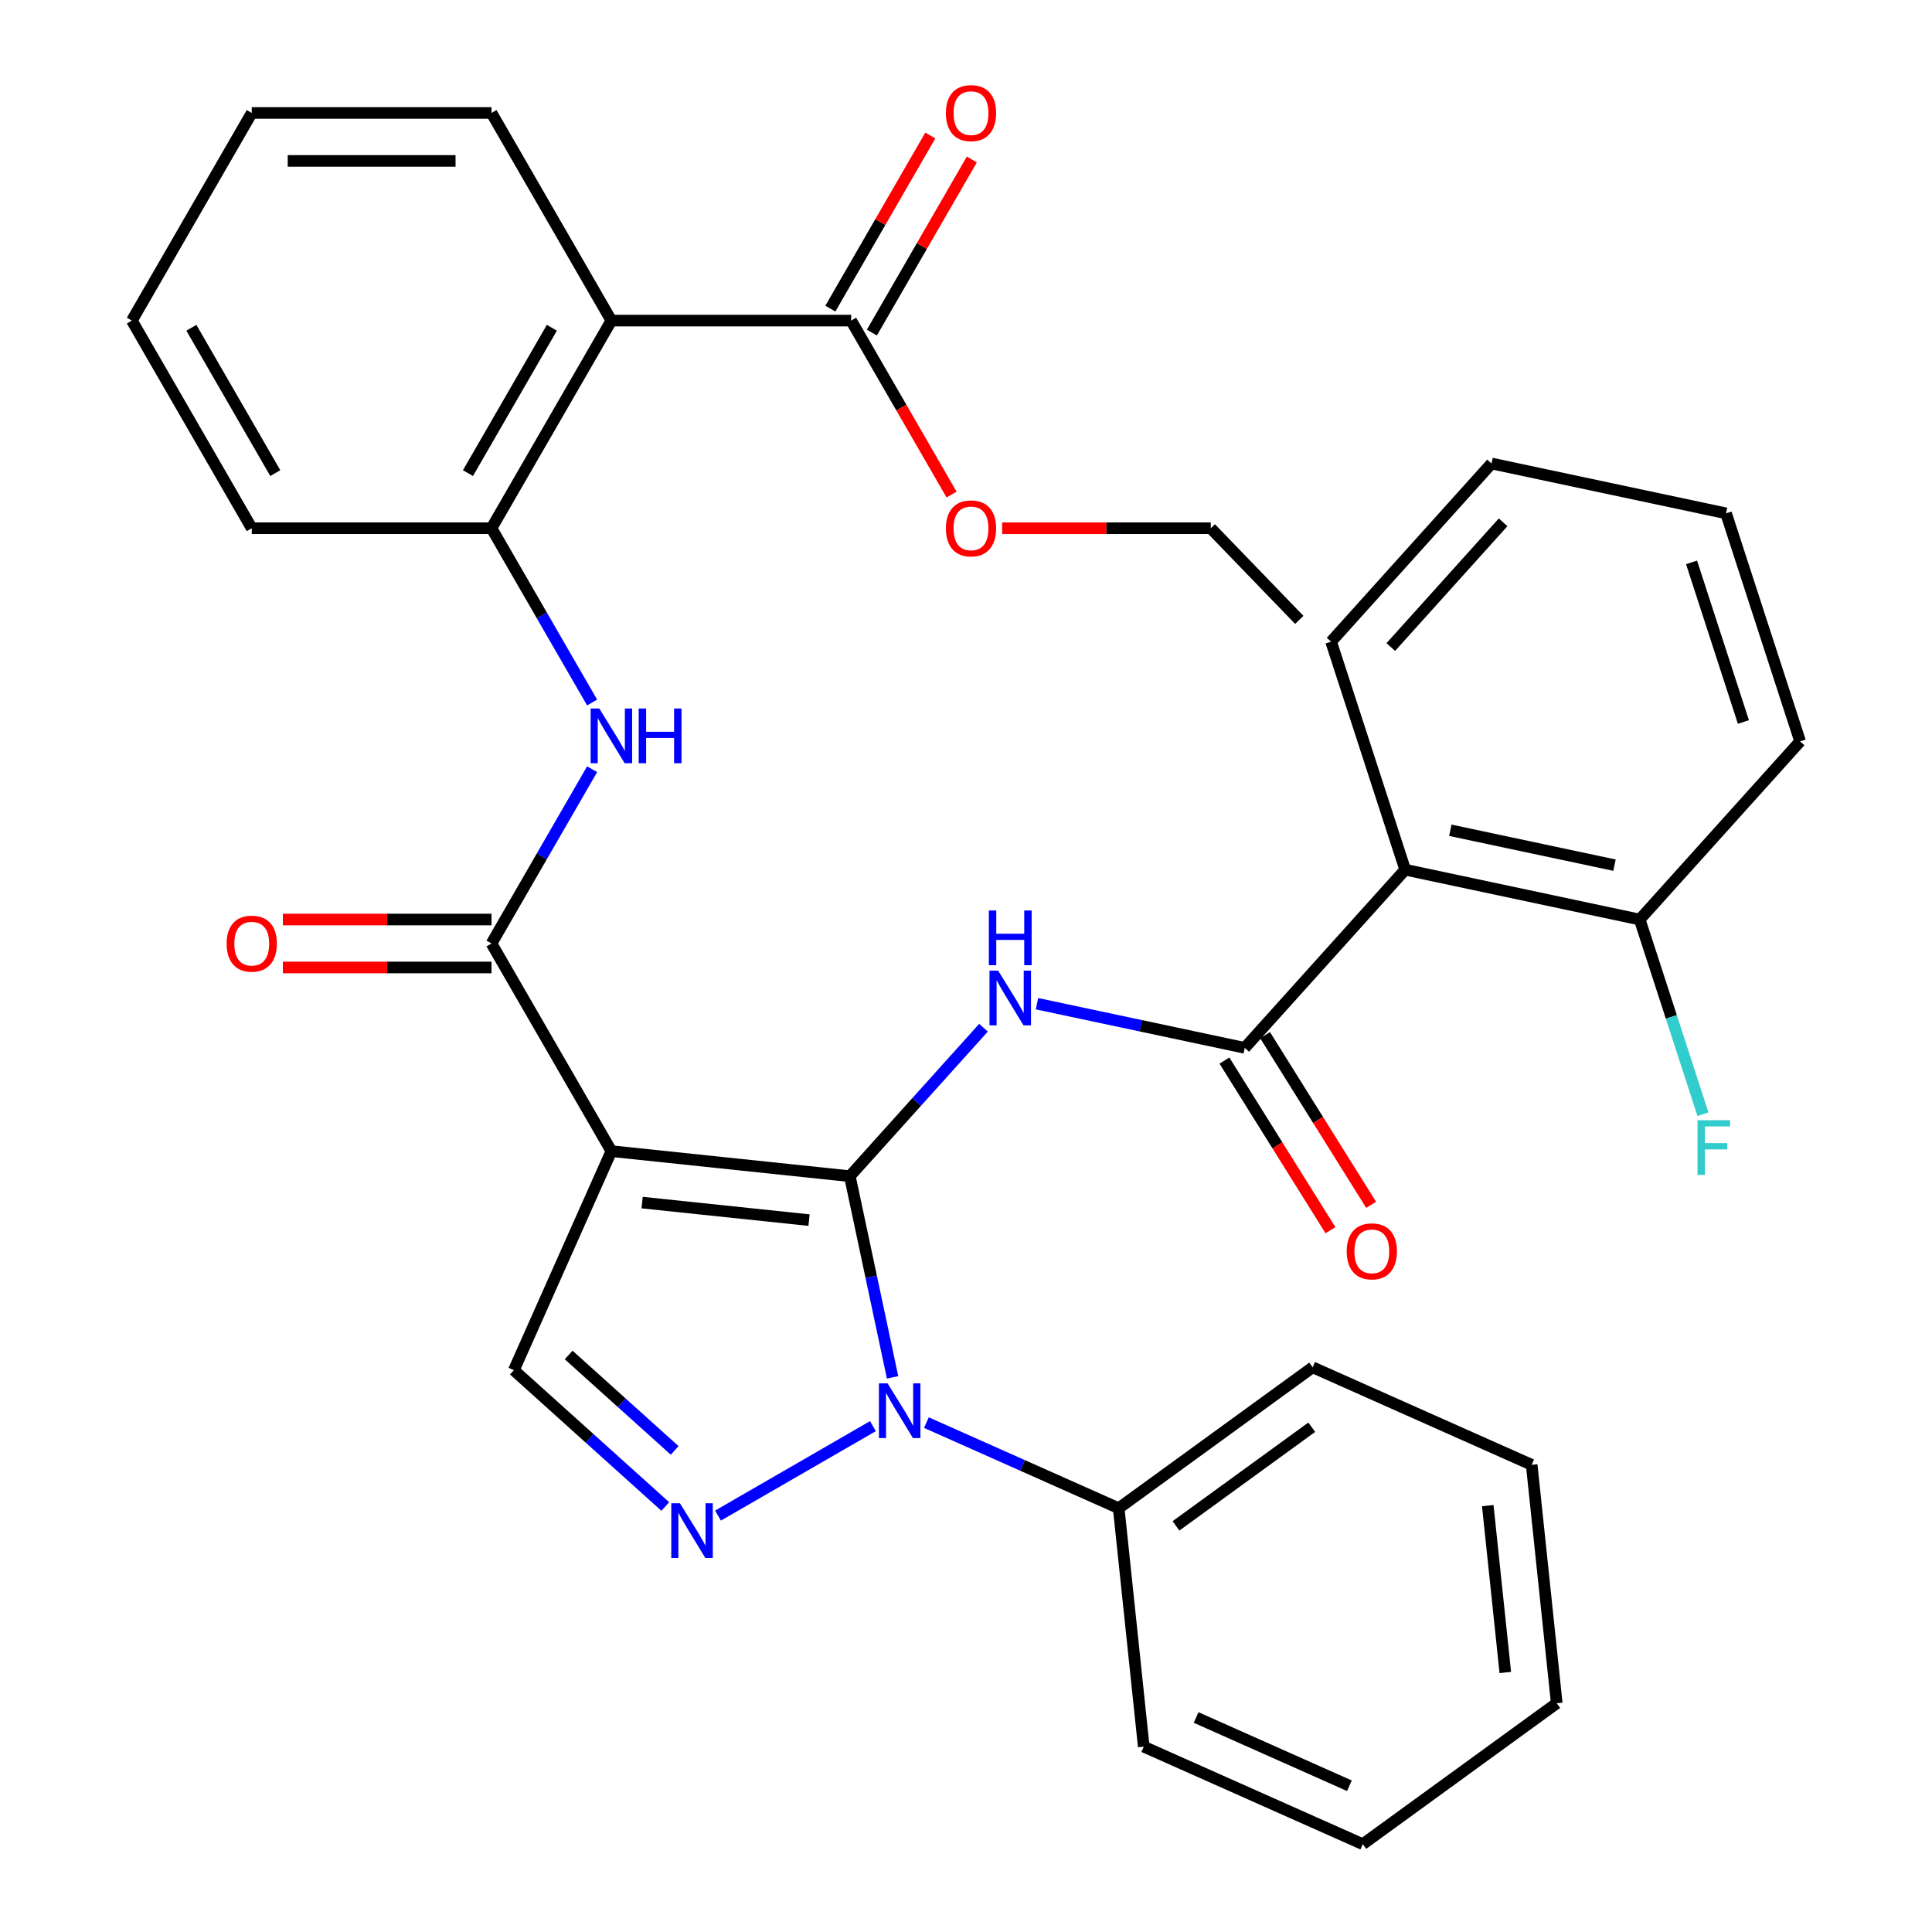 <?xml version='1.0' encoding='iso-8859-1'?>
<svg version='1.1' baseProfile='full'
              xmlns='http://www.w3.org/2000/svg'
                      xmlns:rdkit='http://www.rdkit.org/xml'
                      xmlns:xlink='http://www.w3.org/1999/xlink'
                  xml:space='preserve'
width='1000px' height='1000px' viewBox='0 0 1000 1000'>
<!-- END OF HEADER -->
<rect style='opacity:1.0;fill:#FFFFFF;stroke:none' width='1000' height='1000' x='0' y='0'> </rect>
<path class='bond-0' d='M 439.865,608.795 L 316.448,595.823' style='fill:none;fill-rule:evenodd;stroke:#000000;stroke-width:6px;stroke-linecap:butt;stroke-linejoin:miter;stroke-opacity:1' />
<path class='bond-0' d='M 418.758,631.533 L 332.367,622.453' style='fill:none;fill-rule:evenodd;stroke:#000000;stroke-width:6px;stroke-linecap:butt;stroke-linejoin:miter;stroke-opacity:1' />
<path class='bond-1' d='M 439.865,608.795 L 450.931,660.856' style='fill:none;fill-rule:evenodd;stroke:#000000;stroke-width:6px;stroke-linecap:butt;stroke-linejoin:miter;stroke-opacity:1' />
<path class='bond-1' d='M 450.931,660.856 L 461.997,712.917' style='fill:none;fill-rule:evenodd;stroke:#0000FF;stroke-width:6px;stroke-linecap:butt;stroke-linejoin:miter;stroke-opacity:1' />
<path class='bond-2' d='M 439.865,608.795 L 474.462,570.371' style='fill:none;fill-rule:evenodd;stroke:#000000;stroke-width:6px;stroke-linecap:butt;stroke-linejoin:miter;stroke-opacity:1' />
<path class='bond-2' d='M 474.462,570.371 L 509.059,531.947' style='fill:none;fill-rule:evenodd;stroke:#0000FF;stroke-width:6px;stroke-linecap:butt;stroke-linejoin:miter;stroke-opacity:1' />
<path class='bond-4' d='M 316.448,595.823 L 254.4,488.353' style='fill:none;fill-rule:evenodd;stroke:#000000;stroke-width:6px;stroke-linecap:butt;stroke-linejoin:miter;stroke-opacity:1' />
<path class='bond-6' d='M 316.448,595.823 L 265.974,709.191' style='fill:none;fill-rule:evenodd;stroke:#000000;stroke-width:6px;stroke-linecap:butt;stroke-linejoin:miter;stroke-opacity:1' />
<path class='bond-3' d='M 451.824,738.172 L 371.638,784.467' style='fill:none;fill-rule:evenodd;stroke:#0000FF;stroke-width:6px;stroke-linecap:butt;stroke-linejoin:miter;stroke-opacity:1' />
<path class='bond-12' d='M 479.509,736.343 L 529.271,758.498' style='fill:none;fill-rule:evenodd;stroke:#0000FF;stroke-width:6px;stroke-linecap:butt;stroke-linejoin:miter;stroke-opacity:1' />
<path class='bond-12' d='M 529.271,758.498 L 579.034,780.654' style='fill:none;fill-rule:evenodd;stroke:#000000;stroke-width:6px;stroke-linecap:butt;stroke-linejoin:miter;stroke-opacity:1' />
<path class='bond-5' d='M 536.744,519.516 L 590.515,530.945' style='fill:none;fill-rule:evenodd;stroke:#0000FF;stroke-width:6px;stroke-linecap:butt;stroke-linejoin:miter;stroke-opacity:1' />
<path class='bond-5' d='M 590.515,530.945 L 644.286,542.375' style='fill:none;fill-rule:evenodd;stroke:#000000;stroke-width:6px;stroke-linecap:butt;stroke-linejoin:miter;stroke-opacity:1' />
<path class='bond-34' d='M 344.353,779.764 L 305.163,744.478' style='fill:none;fill-rule:evenodd;stroke:#0000FF;stroke-width:6px;stroke-linecap:butt;stroke-linejoin:miter;stroke-opacity:1' />
<path class='bond-34' d='M 305.163,744.478 L 265.974,709.191' style='fill:none;fill-rule:evenodd;stroke:#000000;stroke-width:6px;stroke-linecap:butt;stroke-linejoin:miter;stroke-opacity:1' />
<path class='bond-34' d='M 349.204,750.734 L 321.771,726.033' style='fill:none;fill-rule:evenodd;stroke:#0000FF;stroke-width:6px;stroke-linecap:butt;stroke-linejoin:miter;stroke-opacity:1' />
<path class='bond-34' d='M 321.771,726.033 L 294.338,701.333' style='fill:none;fill-rule:evenodd;stroke:#000000;stroke-width:6px;stroke-linecap:butt;stroke-linejoin:miter;stroke-opacity:1' />
<path class='bond-9' d='M 254.4,488.353 L 280.441,443.249' style='fill:none;fill-rule:evenodd;stroke:#000000;stroke-width:6px;stroke-linecap:butt;stroke-linejoin:miter;stroke-opacity:1' />
<path class='bond-9' d='M 280.441,443.249 L 306.482,398.145' style='fill:none;fill-rule:evenodd;stroke:#0000FF;stroke-width:6px;stroke-linecap:butt;stroke-linejoin:miter;stroke-opacity:1' />
<path class='bond-14' d='M 254.4,475.943 L 200.403,475.943' style='fill:none;fill-rule:evenodd;stroke:#000000;stroke-width:6px;stroke-linecap:butt;stroke-linejoin:miter;stroke-opacity:1' />
<path class='bond-14' d='M 200.403,475.943 L 146.406,475.943' style='fill:none;fill-rule:evenodd;stroke:#FF0000;stroke-width:6px;stroke-linecap:butt;stroke-linejoin:miter;stroke-opacity:1' />
<path class='bond-14' d='M 254.4,500.762 L 200.403,500.762' style='fill:none;fill-rule:evenodd;stroke:#000000;stroke-width:6px;stroke-linecap:butt;stroke-linejoin:miter;stroke-opacity:1' />
<path class='bond-14' d='M 200.403,500.762 L 146.406,500.762' style='fill:none;fill-rule:evenodd;stroke:#FF0000;stroke-width:6px;stroke-linecap:butt;stroke-linejoin:miter;stroke-opacity:1' />
<path class='bond-7' d='M 644.286,542.375 L 727.323,450.153' style='fill:none;fill-rule:evenodd;stroke:#000000;stroke-width:6px;stroke-linecap:butt;stroke-linejoin:miter;stroke-opacity:1' />
<path class='bond-15' d='M 633.763,548.951 L 661.202,592.858' style='fill:none;fill-rule:evenodd;stroke:#000000;stroke-width:6px;stroke-linecap:butt;stroke-linejoin:miter;stroke-opacity:1' />
<path class='bond-15' d='M 661.202,592.858 L 688.642,636.765' style='fill:none;fill-rule:evenodd;stroke:#FF0000;stroke-width:6px;stroke-linecap:butt;stroke-linejoin:miter;stroke-opacity:1' />
<path class='bond-15' d='M 654.81,535.798 L 682.249,579.705' style='fill:none;fill-rule:evenodd;stroke:#000000;stroke-width:6px;stroke-linecap:butt;stroke-linejoin:miter;stroke-opacity:1' />
<path class='bond-15' d='M 682.249,579.705 L 709.689,623.612' style='fill:none;fill-rule:evenodd;stroke:#FF0000;stroke-width:6px;stroke-linecap:butt;stroke-linejoin:miter;stroke-opacity:1' />
<path class='bond-13' d='M 727.323,450.153 L 848.708,475.954' style='fill:none;fill-rule:evenodd;stroke:#000000;stroke-width:6px;stroke-linecap:butt;stroke-linejoin:miter;stroke-opacity:1' />
<path class='bond-13' d='M 750.691,429.746 L 835.66,447.807' style='fill:none;fill-rule:evenodd;stroke:#000000;stroke-width:6px;stroke-linecap:butt;stroke-linejoin:miter;stroke-opacity:1' />
<path class='bond-19' d='M 727.323,450.153 L 688.975,332.13' style='fill:none;fill-rule:evenodd;stroke:#000000;stroke-width:6px;stroke-linecap:butt;stroke-linejoin:miter;stroke-opacity:1' />
<path class='bond-8' d='M 316.448,165.941 L 254.4,273.411' style='fill:none;fill-rule:evenodd;stroke:#000000;stroke-width:6px;stroke-linecap:butt;stroke-linejoin:miter;stroke-opacity:1' />
<path class='bond-8' d='M 285.647,169.652 L 242.213,244.881' style='fill:none;fill-rule:evenodd;stroke:#000000;stroke-width:6px;stroke-linecap:butt;stroke-linejoin:miter;stroke-opacity:1' />
<path class='bond-11' d='M 316.448,165.941 L 440.545,165.941' style='fill:none;fill-rule:evenodd;stroke:#000000;stroke-width:6px;stroke-linecap:butt;stroke-linejoin:miter;stroke-opacity:1' />
<path class='bond-20' d='M 316.448,165.941 L 254.4,58.47' style='fill:none;fill-rule:evenodd;stroke:#000000;stroke-width:6px;stroke-linecap:butt;stroke-linejoin:miter;stroke-opacity:1' />
<path class='bond-10' d='M 306.482,363.62 L 280.441,318.516' style='fill:none;fill-rule:evenodd;stroke:#0000FF;stroke-width:6px;stroke-linecap:butt;stroke-linejoin:miter;stroke-opacity:1' />
<path class='bond-10' d='M 280.441,318.516 L 254.4,273.411' style='fill:none;fill-rule:evenodd;stroke:#000000;stroke-width:6px;stroke-linecap:butt;stroke-linejoin:miter;stroke-opacity:1' />
<path class='bond-21' d='M 254.4,273.411 L 130.304,273.411' style='fill:none;fill-rule:evenodd;stroke:#000000;stroke-width:6px;stroke-linecap:butt;stroke-linejoin:miter;stroke-opacity:1' />
<path class='bond-16' d='M 451.292,172.146 L 477.16,127.341' style='fill:none;fill-rule:evenodd;stroke:#000000;stroke-width:6px;stroke-linecap:butt;stroke-linejoin:miter;stroke-opacity:1' />
<path class='bond-16' d='M 477.16,127.341 L 503.027,82.537' style='fill:none;fill-rule:evenodd;stroke:#FF0000;stroke-width:6px;stroke-linecap:butt;stroke-linejoin:miter;stroke-opacity:1' />
<path class='bond-16' d='M 429.798,159.736 L 455.665,114.932' style='fill:none;fill-rule:evenodd;stroke:#000000;stroke-width:6px;stroke-linecap:butt;stroke-linejoin:miter;stroke-opacity:1' />
<path class='bond-16' d='M 455.665,114.932 L 481.533,70.128' style='fill:none;fill-rule:evenodd;stroke:#FF0000;stroke-width:6px;stroke-linecap:butt;stroke-linejoin:miter;stroke-opacity:1' />
<path class='bond-17' d='M 440.545,165.941 L 466.54,210.965' style='fill:none;fill-rule:evenodd;stroke:#000000;stroke-width:6px;stroke-linecap:butt;stroke-linejoin:miter;stroke-opacity:1' />
<path class='bond-17' d='M 466.54,210.965 L 492.534,255.989' style='fill:none;fill-rule:evenodd;stroke:#FF0000;stroke-width:6px;stroke-linecap:butt;stroke-linejoin:miter;stroke-opacity:1' />
<path class='bond-22' d='M 579.034,780.654 L 679.43,707.712' style='fill:none;fill-rule:evenodd;stroke:#000000;stroke-width:6px;stroke-linecap:butt;stroke-linejoin:miter;stroke-opacity:1' />
<path class='bond-22' d='M 608.682,789.792 L 678.959,738.733' style='fill:none;fill-rule:evenodd;stroke:#000000;stroke-width:6px;stroke-linecap:butt;stroke-linejoin:miter;stroke-opacity:1' />
<path class='bond-23' d='M 579.034,780.654 L 592.005,904.071' style='fill:none;fill-rule:evenodd;stroke:#000000;stroke-width:6px;stroke-linecap:butt;stroke-linejoin:miter;stroke-opacity:1' />
<path class='bond-18' d='M 848.708,475.954 L 865.077,526.334' style='fill:none;fill-rule:evenodd;stroke:#000000;stroke-width:6px;stroke-linecap:butt;stroke-linejoin:miter;stroke-opacity:1' />
<path class='bond-18' d='M 865.077,526.334 L 881.447,576.714' style='fill:none;fill-rule:evenodd;stroke:#33CCCC;stroke-width:6px;stroke-linecap:butt;stroke-linejoin:miter;stroke-opacity:1' />
<path class='bond-24' d='M 848.708,475.954 L 931.744,383.732' style='fill:none;fill-rule:evenodd;stroke:#000000;stroke-width:6px;stroke-linecap:butt;stroke-linejoin:miter;stroke-opacity:1' />
<path class='bond-25' d='M 518.695,273.411 L 572.692,273.411' style='fill:none;fill-rule:evenodd;stroke:#FF0000;stroke-width:6px;stroke-linecap:butt;stroke-linejoin:miter;stroke-opacity:1' />
<path class='bond-25' d='M 572.692,273.411 L 626.69,273.411' style='fill:none;fill-rule:evenodd;stroke:#000000;stroke-width:6px;stroke-linecap:butt;stroke-linejoin:miter;stroke-opacity:1' />
<path class='bond-27' d='M 688.975,332.13 L 772.012,239.909' style='fill:none;fill-rule:evenodd;stroke:#000000;stroke-width:6px;stroke-linecap:butt;stroke-linejoin:miter;stroke-opacity:1' />
<path class='bond-27' d='M 719.875,334.904 L 778.001,270.349' style='fill:none;fill-rule:evenodd;stroke:#000000;stroke-width:6px;stroke-linecap:butt;stroke-linejoin:miter;stroke-opacity:1' />
<path class='bond-37' d='M 254.4,58.47 L 130.304,58.47' style='fill:none;fill-rule:evenodd;stroke:#000000;stroke-width:6px;stroke-linecap:butt;stroke-linejoin:miter;stroke-opacity:1' />
<path class='bond-37' d='M 235.786,83.289 L 148.918,83.289' style='fill:none;fill-rule:evenodd;stroke:#000000;stroke-width:6px;stroke-linecap:butt;stroke-linejoin:miter;stroke-opacity:1' />
<path class='bond-28' d='M 130.304,273.411 L 68.255,165.941' style='fill:none;fill-rule:evenodd;stroke:#000000;stroke-width:6px;stroke-linecap:butt;stroke-linejoin:miter;stroke-opacity:1' />
<path class='bond-28' d='M 142.491,244.881 L 99.057,169.652' style='fill:none;fill-rule:evenodd;stroke:#000000;stroke-width:6px;stroke-linecap:butt;stroke-linejoin:miter;stroke-opacity:1' />
<path class='bond-31' d='M 679.43,707.712 L 792.798,758.187' style='fill:none;fill-rule:evenodd;stroke:#000000;stroke-width:6px;stroke-linecap:butt;stroke-linejoin:miter;stroke-opacity:1' />
<path class='bond-30' d='M 592.005,904.071 L 705.373,954.545' style='fill:none;fill-rule:evenodd;stroke:#000000;stroke-width:6px;stroke-linecap:butt;stroke-linejoin:miter;stroke-opacity:1' />
<path class='bond-30' d='M 619.106,888.969 L 698.463,924.301' style='fill:none;fill-rule:evenodd;stroke:#000000;stroke-width:6px;stroke-linecap:butt;stroke-linejoin:miter;stroke-opacity:1' />
<path class='bond-36' d='M 931.744,383.732 L 893.397,265.71' style='fill:none;fill-rule:evenodd;stroke:#000000;stroke-width:6px;stroke-linecap:butt;stroke-linejoin:miter;stroke-opacity:1' />
<path class='bond-36' d='M 902.388,373.699 L 875.544,291.083' style='fill:none;fill-rule:evenodd;stroke:#000000;stroke-width:6px;stroke-linecap:butt;stroke-linejoin:miter;stroke-opacity:1' />
<path class='bond-29' d='M 626.69,273.411 L 672.505,320.849' style='fill:none;fill-rule:evenodd;stroke:#000000;stroke-width:6px;stroke-linecap:butt;stroke-linejoin:miter;stroke-opacity:1' />
<path class='bond-26' d='M 130.304,58.47 L 68.255,165.941' style='fill:none;fill-rule:evenodd;stroke:#000000;stroke-width:6px;stroke-linecap:butt;stroke-linejoin:miter;stroke-opacity:1' />
<path class='bond-32' d='M 772.012,239.909 L 893.397,265.71' style='fill:none;fill-rule:evenodd;stroke:#000000;stroke-width:6px;stroke-linecap:butt;stroke-linejoin:miter;stroke-opacity:1' />
<path class='bond-33' d='M 705.373,954.545 L 805.769,881.603' style='fill:none;fill-rule:evenodd;stroke:#000000;stroke-width:6px;stroke-linecap:butt;stroke-linejoin:miter;stroke-opacity:1' />
<path class='bond-35' d='M 792.798,758.187 L 805.769,881.603' style='fill:none;fill-rule:evenodd;stroke:#000000;stroke-width:6px;stroke-linecap:butt;stroke-linejoin:miter;stroke-opacity:1' />
<path class='bond-35' d='M 770.06,779.294 L 779.14,865.685' style='fill:none;fill-rule:evenodd;stroke:#000000;stroke-width:6px;stroke-linecap:butt;stroke-linejoin:miter;stroke-opacity:1' />
<path  class='atom-2' d='M 459.406 716.02
L 468.686 731.02
Q 469.606 732.5, 471.086 735.18
Q 472.566 737.86, 472.646 738.02
L 472.646 716.02
L 476.406 716.02
L 476.406 744.34
L 472.526 744.34
L 462.566 727.94
Q 461.406 726.02, 460.166 723.82
Q 458.966 721.62, 458.606 720.94
L 458.606 744.34
L 454.926 744.34
L 454.926 716.02
L 459.406 716.02
' fill='#0000FF'/>
<path  class='atom-3' d='M 516.642 502.413
L 525.922 517.413
Q 526.842 518.893, 528.322 521.573
Q 529.802 524.253, 529.882 524.413
L 529.882 502.413
L 533.642 502.413
L 533.642 530.733
L 529.762 530.733
L 519.802 514.333
Q 518.642 512.413, 517.402 510.213
Q 516.202 508.013, 515.842 507.333
L 515.842 530.733
L 512.162 530.733
L 512.162 502.413
L 516.642 502.413
' fill='#0000FF'/>
<path  class='atom-3' d='M 511.822 471.261
L 515.662 471.261
L 515.662 483.301
L 530.142 483.301
L 530.142 471.261
L 533.982 471.261
L 533.982 499.581
L 530.142 499.581
L 530.142 486.501
L 515.662 486.501
L 515.662 499.581
L 511.822 499.581
L 511.822 471.261
' fill='#0000FF'/>
<path  class='atom-4' d='M 351.935 778.068
L 361.215 793.068
Q 362.135 794.548, 363.615 797.228
Q 365.095 799.908, 365.175 800.068
L 365.175 778.068
L 368.935 778.068
L 368.935 806.388
L 365.055 806.388
L 355.095 789.988
Q 353.935 788.068, 352.695 785.868
Q 351.495 783.668, 351.135 782.988
L 351.135 806.388
L 347.455 806.388
L 347.455 778.068
L 351.935 778.068
' fill='#0000FF'/>
<path  class='atom-10' d='M 310.188 366.722
L 319.468 381.722
Q 320.388 383.202, 321.868 385.882
Q 323.348 388.562, 323.428 388.722
L 323.428 366.722
L 327.188 366.722
L 327.188 395.042
L 323.308 395.042
L 313.348 378.642
Q 312.188 376.722, 310.948 374.522
Q 309.748 372.322, 309.388 371.642
L 309.388 395.042
L 305.708 395.042
L 305.708 366.722
L 310.188 366.722
' fill='#0000FF'/>
<path  class='atom-10' d='M 330.588 366.722
L 334.428 366.722
L 334.428 378.762
L 348.908 378.762
L 348.908 366.722
L 352.748 366.722
L 352.748 395.042
L 348.908 395.042
L 348.908 381.962
L 334.428 381.962
L 334.428 395.042
L 330.588 395.042
L 330.588 366.722
' fill='#0000FF'/>
<path  class='atom-15' d='M 117.304 488.433
Q 117.304 481.633, 120.664 477.833
Q 124.024 474.033, 130.304 474.033
Q 136.584 474.033, 139.944 477.833
Q 143.304 481.633, 143.304 488.433
Q 143.304 495.313, 139.904 499.233
Q 136.504 503.113, 130.304 503.113
Q 124.064 503.113, 120.664 499.233
Q 117.304 495.353, 117.304 488.433
M 130.304 499.913
Q 134.624 499.913, 136.944 497.033
Q 139.304 494.113, 139.304 488.433
Q 139.304 482.873, 136.944 480.073
Q 134.624 477.233, 130.304 477.233
Q 125.984 477.233, 123.624 480.033
Q 121.304 482.833, 121.304 488.433
Q 121.304 494.153, 123.624 497.033
Q 125.984 499.913, 130.304 499.913
' fill='#FF0000'/>
<path  class='atom-16' d='M 697.053 647.691
Q 697.053 640.891, 700.413 637.091
Q 703.773 633.291, 710.053 633.291
Q 716.333 633.291, 719.693 637.091
Q 723.053 640.891, 723.053 647.691
Q 723.053 654.571, 719.653 658.491
Q 716.253 662.371, 710.053 662.371
Q 703.813 662.371, 700.413 658.491
Q 697.053 654.611, 697.053 647.691
M 710.053 659.171
Q 714.373 659.171, 716.693 656.291
Q 719.053 653.371, 719.053 647.691
Q 719.053 642.131, 716.693 639.331
Q 714.373 636.491, 710.053 636.491
Q 705.733 636.491, 703.373 639.291
Q 701.053 642.091, 701.053 647.691
Q 701.053 653.411, 703.373 656.291
Q 705.733 659.171, 710.053 659.171
' fill='#FF0000'/>
<path  class='atom-17' d='M 489.593 58.55
Q 489.593 51.75, 492.953 47.95
Q 496.313 44.15, 502.593 44.15
Q 508.873 44.15, 512.233 47.95
Q 515.593 51.75, 515.593 58.55
Q 515.593 65.43, 512.193 69.35
Q 508.793 73.23, 502.593 73.23
Q 496.353 73.23, 492.953 69.35
Q 489.593 65.47, 489.593 58.55
M 502.593 70.03
Q 506.913 70.03, 509.233 67.15
Q 511.593 64.23, 511.593 58.55
Q 511.593 52.99, 509.233 50.19
Q 506.913 47.35, 502.593 47.35
Q 498.273 47.35, 495.913 50.15
Q 493.593 52.95, 493.593 58.55
Q 493.593 64.27, 495.913 67.15
Q 498.273 70.03, 502.593 70.03
' fill='#FF0000'/>
<path  class='atom-18' d='M 489.593 273.491
Q 489.593 266.691, 492.953 262.891
Q 496.313 259.091, 502.593 259.091
Q 508.873 259.091, 512.233 262.891
Q 515.593 266.691, 515.593 273.491
Q 515.593 280.371, 512.193 284.291
Q 508.793 288.171, 502.593 288.171
Q 496.353 288.171, 492.953 284.291
Q 489.593 280.411, 489.593 273.491
M 502.593 284.971
Q 506.913 284.971, 509.233 282.091
Q 511.593 279.171, 511.593 273.491
Q 511.593 267.931, 509.233 265.131
Q 506.913 262.291, 502.593 262.291
Q 498.273 262.291, 495.913 265.091
Q 493.593 267.891, 493.593 273.491
Q 493.593 279.211, 495.913 282.091
Q 498.273 284.971, 502.593 284.971
' fill='#FF0000'/>
<path  class='atom-19' d='M 878.636 579.817
L 895.476 579.817
L 895.476 583.057
L 882.436 583.057
L 882.436 591.657
L 894.036 591.657
L 894.036 594.937
L 882.436 594.937
L 882.436 608.137
L 878.636 608.137
L 878.636 579.817
' fill='#33CCCC'/>
</svg>
